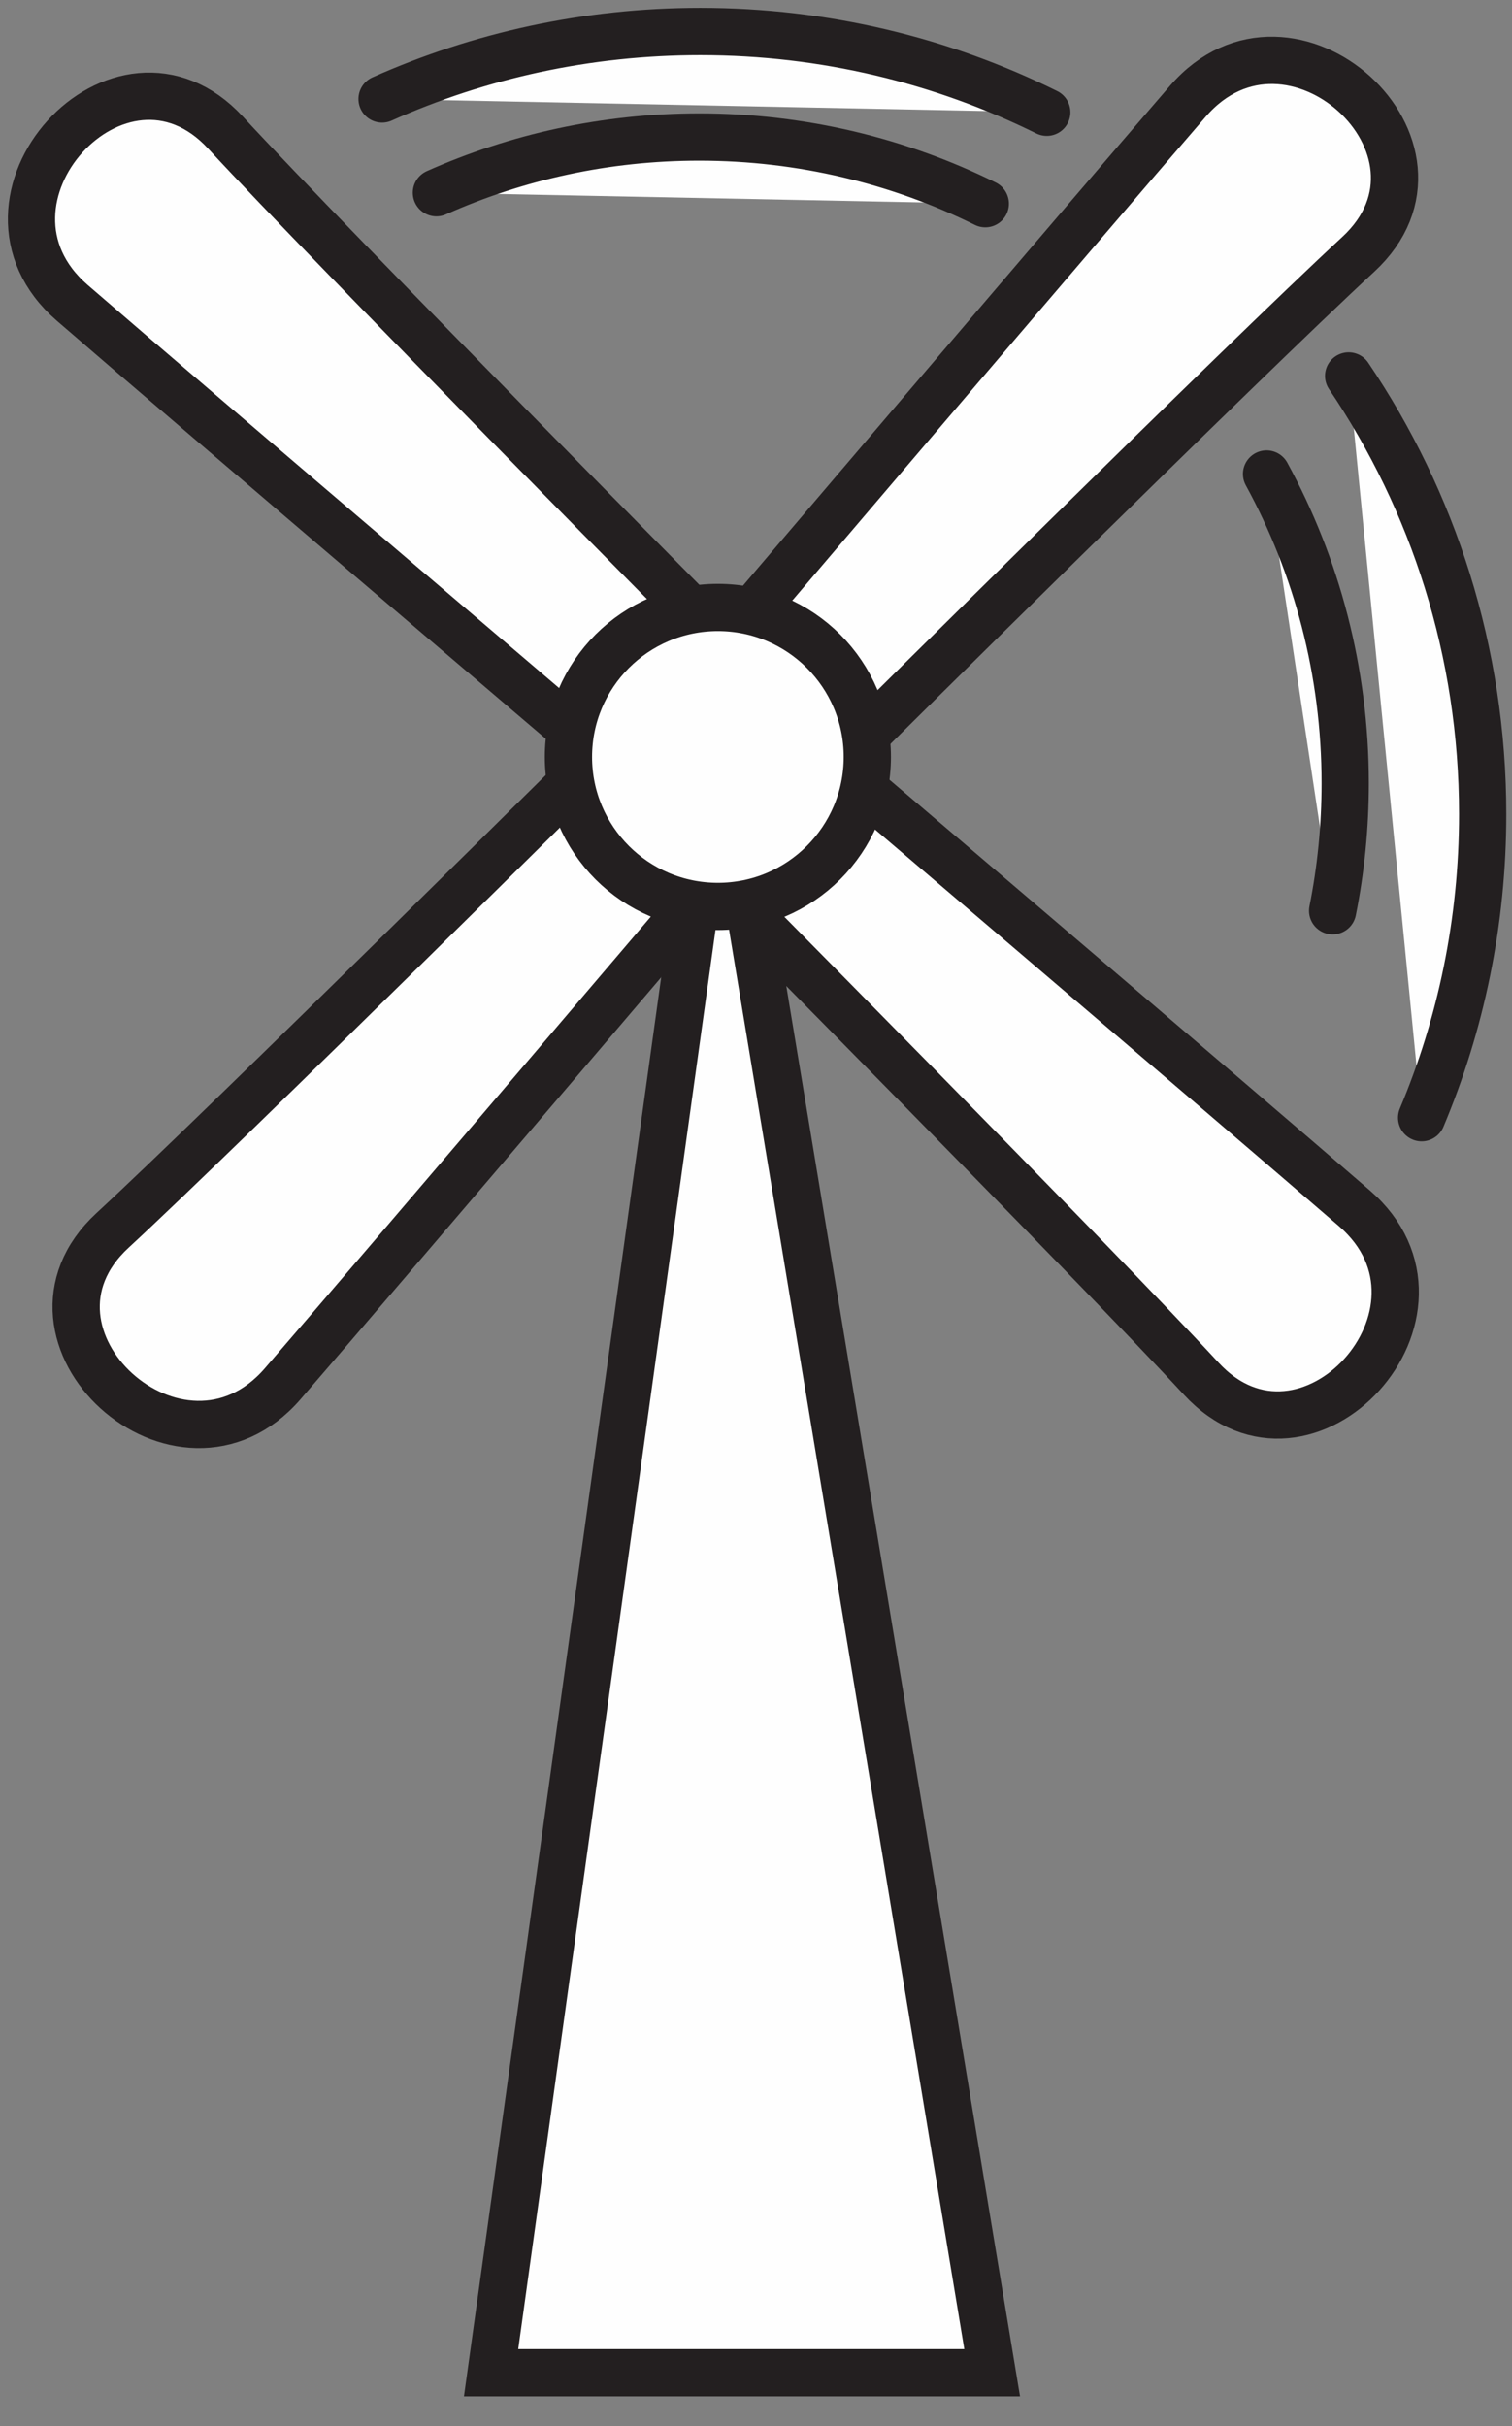<?xml version="1.0" encoding="UTF-8"?>
<svg width="48px" height="77px" viewBox="0 0 48 77" version="1.1" xmlns="http://www.w3.org/2000/svg" xmlns:xlink="http://www.w3.org/1999/xlink">
    <rect x="0" y="0" width="48" height="77" fill="#808080" stroke="none"/>
    <title>Group 41</title>
    <g id="Alternate-Energy" stroke="none" stroke-width="1" fill="none" fill-rule="evenodd">
        <g id="02_Customers-Bank_Desktop_Alternate-Energy-Copy" transform="translate(-234, -1359)">
            <g id="Group-41" transform="translate(235, 1360)">
                <path d="M21.665,19.094 C21.665,19.094 9.51,6.838 6.161,3.21 C2.813,-0.418 -2.458,5.361 1.293,8.611 C5.045,11.861 18.926,23.674 18.926,23.674 L21.665,19.094 Z" id="Fill-1" fill="#FEFEFE"></path>
                <path d="M21.665,19.094 C21.665,19.094 9.51,6.838 6.161,3.21 C2.813,-0.418 -2.458,5.361 1.293,8.611 C5.045,11.861 18.926,23.674 18.926,23.674 L21.665,19.094 Z" id="Stroke-3" stroke="#231F20" stroke-width="1.5"></path>
                <path d="M21.628,26.867 C21.628,26.867 33.783,39.123 37.132,42.751 C40.48,46.379 45.751,40.6 42,37.35 C38.248,34.1 24.367,22.287 24.367,22.287 L21.628,26.867 Z" id="Fill-5" fill="#FEFEFE"></path>
                <path d="M21.628,26.867 C21.628,26.867 33.783,39.123 37.132,42.751 C40.48,46.379 45.751,40.6 42,37.35 C38.248,34.1 24.367,22.287 24.367,22.287 L21.628,26.867 Z" id="Stroke-7" stroke="#231F20" stroke-width="1.5"></path>
                <path d="M18.458,22.543 C18.458,22.543 6.202,34.698 2.574,38.047 C-1.054,41.395 4.726,46.666 7.975,42.915 C11.225,39.163 23.038,25.282 23.038,25.282 L18.458,22.543 Z" id="Fill-9" fill="#FEFEFE"></path>
                <path d="M18.458,22.543 C18.458,22.543 6.202,34.698 2.574,38.047 C-1.054,41.395 4.726,46.666 7.975,42.915 C11.225,39.163 23.038,25.282 23.038,25.282 L18.458,22.543 Z" id="Stroke-11" stroke="#231F20" stroke-width="1.5"></path>
                <path d="M26.231,22.58 C26.231,22.58 38.487,10.425 42.115,7.076 C45.743,3.728 39.963,-1.543 36.714,2.208 C33.464,5.96 21.651,19.841 21.651,19.841 L26.231,22.58 Z" id="Fill-13" fill="#FEFEFE"></path>
                <path d="M26.231,22.58 C26.231,22.58 38.487,10.425 42.115,7.076 C45.743,3.728 39.963,-1.543 36.714,2.208 C33.464,5.96 21.651,19.841 21.651,19.841 L26.231,22.58 Z" id="Stroke-15" stroke="#231F20" stroke-width="1.5"></path>
                <polygon id="Fill-17" fill="#FEFEFE" points="14.59 74.302 30.497 74.302 21.846 22.116"></polygon>
                <polygon id="Stroke-19" stroke="#231F20" stroke-width="1.5" points="14.59 74.302 30.497 74.302 21.846 22.116"></polygon>
                <path d="M26.534,23.023 C26.534,25.643 24.41,27.767 21.79,27.767 C19.17,27.767 17.046,25.643 17.046,23.023 C17.046,20.404 19.17,18.279 21.79,18.279 C24.41,18.279 26.534,20.404 26.534,23.023" id="Fill-21" fill="#FEFEFE"></path>
                <path d="M26.534,23.023 C26.534,25.643 24.41,27.767 21.79,27.767 C19.17,27.767 17.046,25.643 17.046,23.023 C17.046,20.404 19.17,18.279 21.79,18.279 C24.41,18.279 26.534,20.404 26.534,23.023 Z" id="Stroke-23" stroke="#231F20" stroke-width="1.5"></path>
                <g id="Group-28" transform="translate(41.814, 10.931)">
                    <path d="M0,0 C2.686,3.968 4.255,8.754 4.255,13.907 C4.255,17.323 3.565,20.578 2.317,23.541" id="Fill-25" fill="#FEFEFE"></path>
                    <path d="M0,0 C2.686,3.968 4.255,8.754 4.255,13.907 C4.255,17.323 3.565,20.578 2.317,23.541" id="Stroke-27" stroke="#231F20" stroke-width="1.5" stroke-linecap="round" stroke-linejoin="round"></path>
                </g>
                <g id="Group-32" transform="translate(11.129, 0)">
                    <path d="M1.77635684e-15,2.141 C3.086,0.765 6.505,0 10.103,0 C14.052,0 17.787,0.922 21.102,2.563" id="Fill-29" fill="#FEFEFE"></path>
                    <path d="M1.77635684e-15,2.141 C3.086,0.765 6.505,0 10.103,0 C14.052,0 17.787,0.922 21.102,2.563" id="Stroke-31" stroke="#231F20" stroke-width="1.5" stroke-linecap="round" stroke-linejoin="round"></path>
                </g>
                <g id="Group-36" transform="translate(39.208, 14.043)">
                    <path d="M0,-7.10542736e-15 C1.592,2.915 2.497,6.26 2.497,9.816 C2.497,11.2 2.36,12.553 2.098,13.861" id="Fill-33" fill="#FEFEFE"></path>
                    <path d="M0,-7.10542736e-15 C1.592,2.915 2.497,6.26 2.497,9.816 C2.497,11.2 2.36,12.553 2.098,13.861" id="Stroke-35" stroke="#231F20" stroke-width="1.5" stroke-linecap="round" stroke-linejoin="round"></path>
                </g>
                <g id="Group-40" transform="translate(12.854, 3.349)">
                    <path d="M-3.55271368e-15,1.768 C2.549,0.632 5.372,0 8.342,0 C11.604,0 14.687,0.762 17.425,2.116" id="Fill-37" fill="#FEFEFE"></path>
                    <path d="M-3.55271368e-15,1.768 C2.549,0.632 5.372,0 8.342,0 C11.604,0 14.687,0.762 17.425,2.116" id="Stroke-39" stroke="#231F20" stroke-width="1.5" stroke-linecap="round" stroke-linejoin="round"></path>
                </g>
            </g>
        </g>
    </g>
</svg>